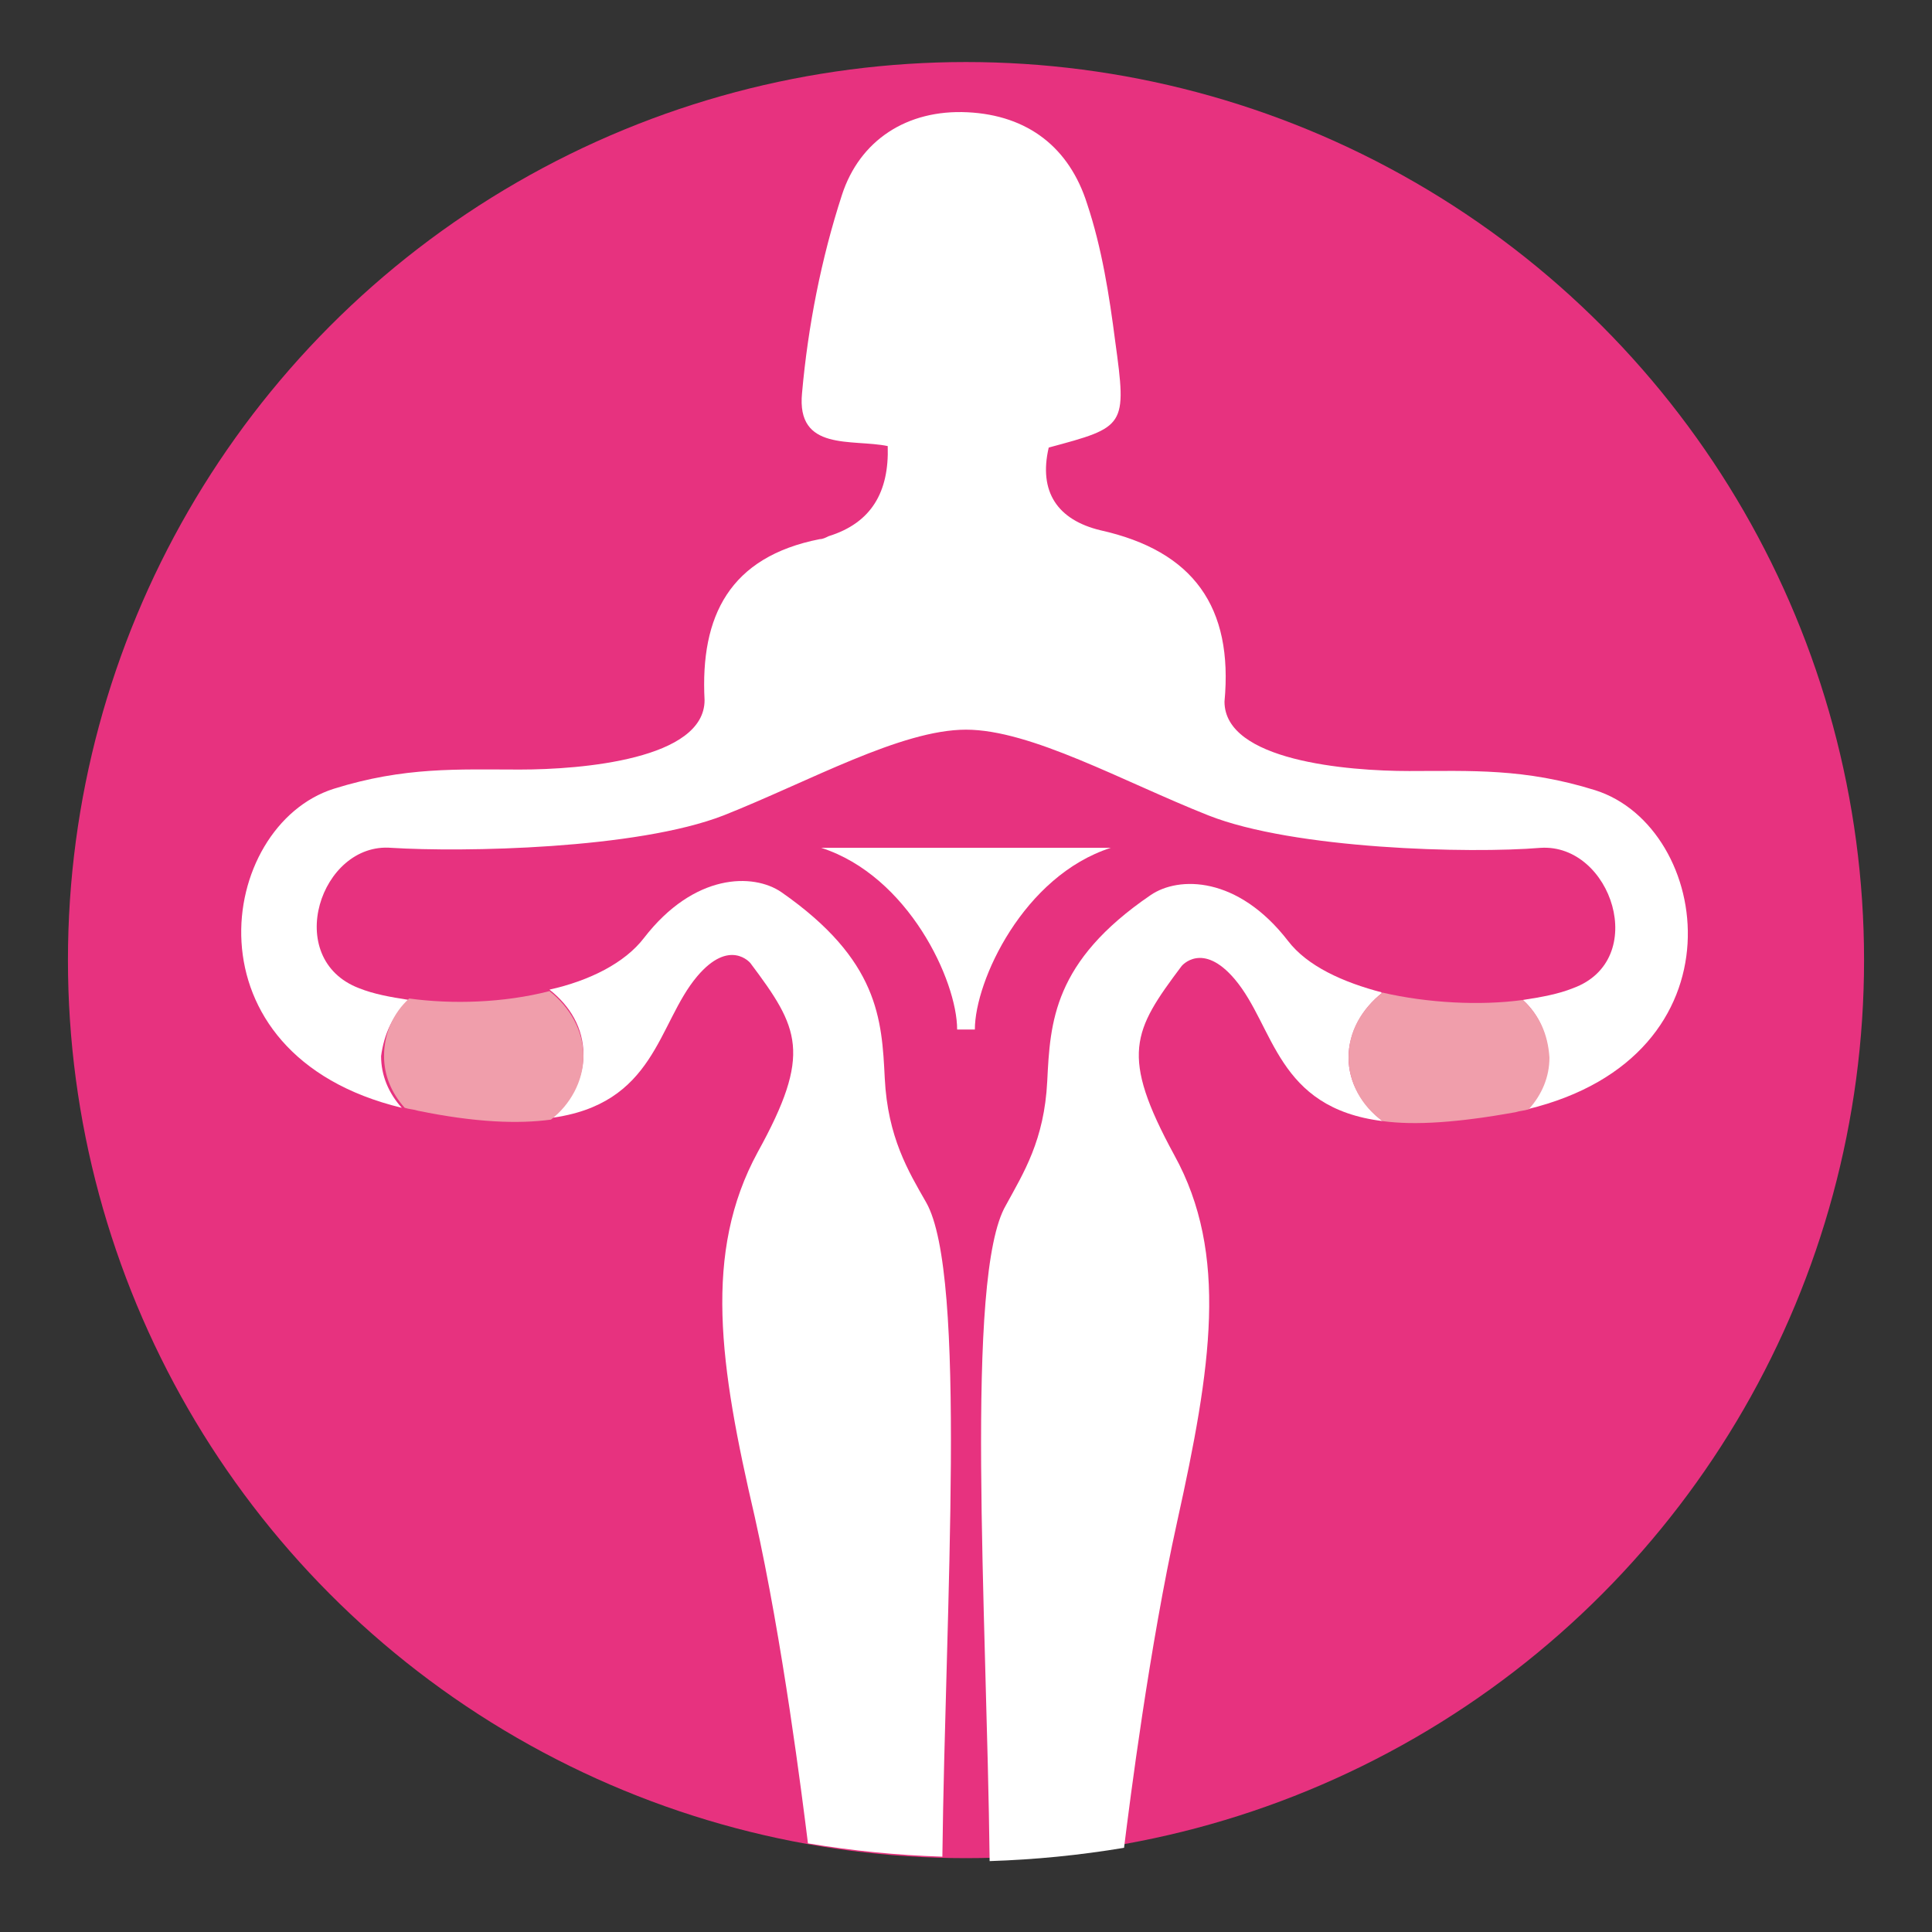 <?xml version="1.0" encoding="utf-8"?>
<!-- Generator: Adobe Illustrator 28.2.0, SVG Export Plug-In . SVG Version: 6.00 Build 0)  -->
<svg version="1.1" xmlns="http://www.w3.org/2000/svg" xmlns:xlink="http://www.w3.org/1999/xlink" x="0px" y="0px"
	 viewBox="0 0 130.8 130.8" style="enable-background:new 0 0 130.8 130.8;" xml:space="preserve">
<rect x="0" y="0" width="130.8" height="130.8" fill="#333333" stroke="none"/>
<style type="text/css">
	.st0{display:none;}
	.st1{display:inline;}
	.st2{fill:#E7327F;}
	.st3{fill:#FFFFFF;}
	.st4{fill:#FFCCCC;}
	.st5{fill:#F09EAB;}
	.st6{display:inline;fill:#E7327F;}
	.st7{fill:none;stroke:#FFFFFF;stroke-width:7;stroke-miterlimit:10;}
	.st8{display:inline;fill:#FFFFFF;}
	.st9{display:inline;fill:none;stroke:#FFFFFF;stroke-width:23;stroke-linecap:round;stroke-miterlimit:10;}
	.st10{display:inline;fill:none;stroke:#E7327F;stroke-width:14;stroke-linecap:round;stroke-miterlimit:10;}
	.st11{display:inline;fill:none;stroke:#E7327F;stroke-width:7;stroke-linecap:round;stroke-miterlimit:10;}
	.st12{display:inline;fill:none;stroke:#E7327F;stroke-width:8;stroke-linecap:round;stroke-miterlimit:10;}
	.st13{display:inline;fill:none;stroke:#FFFFFF;stroke-width:7;stroke-miterlimit:10;}
	.st14{display:inline;fill:none;stroke:#FFFFFF;stroke-width:3;stroke-miterlimit:10;}
	.st15{display:inline;fill:none;stroke:#FFFFFF;stroke-width:7;stroke-linecap:round;stroke-linejoin:round;stroke-miterlimit:10;}
	.st16{display:inline;fill:none;stroke:#E7327F;stroke-width:3;stroke-miterlimit:10;}
	.st17{display:inline;fill:#F09EAB;}
	.st18{display:inline;fill:none;stroke:#FFFFFF;stroke-width:5;stroke-linecap:round;stroke-miterlimit:10;}
	.st19{fill:none;stroke:#FFFFFF;stroke-width:5;stroke-linecap:round;stroke-miterlimit:10;}
</style>
<g id="レイヤー_2">
</g>
<g id="レイヤー_1">
	<g>
		<circle class="st2" cx="65.4" cy="65" r="60.8"/>
		<path class="st3" d="M27.7,67.7c-1.3-0.2-2.4-0.4-3.4-0.8c-5.2-2-2.6-9.9,2.2-9.5c4.8,0.3,16.6,0.1,22.5-2.2
			c5.8-2.3,12-5.8,16.4-5.8s10.6,3.5,16.4,5.8c5.8,2.3,17.7,2.6,22.5,2.2c4.8-0.3,7.4,7.6,2.2,9.5c-1,0.4-2.1,0.6-3.4,0.8
			c1.1,1,1.7,2.4,1.7,3.9c0,1.3-0.5,2.5-1.4,3.5c14.9-3.6,12.5-19.1,4.6-21.6c-4.8-1.5-8.4-1.3-12.6-1.3c-4.2,0-12.5-0.7-12.5-4.7
			c0.6-6.4-2.1-10.2-8.4-11.6c-2.9-0.7-4.2-2.6-3.5-5.6c5.2-1.4,5.3-1.4,4.5-7.2c-0.4-3.1-0.9-6.3-1.9-9.3c-1.2-3.8-4-6-8.1-6.2
			c-4.1-0.2-7.3,1.9-8.5,5.6c-1.4,4.3-2.3,8.9-2.7,13.4c-0.4,4,3.4,3.1,5.8,3.6c0.1,3.1-1.1,5.2-4,6.1c-0.2,0.1-0.4,0.2-0.6,0.2
			c-6.1,1.2-8.1,5.2-7.8,10.9c0,4-8.3,4.7-12.5,4.7c-4.2,0-7.8-0.2-12.6,1.3c-7.9,2.5-10.3,18,4.6,21.6c-0.9-1-1.4-2.2-1.4-3.5
			C26,70,26.6,68.7,27.7,67.7z"/>
		<path class="st3" d="M79.5,78.2c-3.7-6.8-2.8-8.4,0.5-12.8c0,0,1.4-1.7,3.6,0.9c2.7,3.2,2.8,8.7,10,9.6c-1.4-1.1-2.3-2.6-2.3-4.3
			c0-1.7,0.9-3.3,2.3-4.4c-2.7-0.7-5.1-1.8-6.4-3.5c-3.4-4.4-7.4-4.4-9.3-3.1c-6.6,4.5-6.8,8.6-7,12.6s-1.6,6.2-2.8,8.4
			c-2.8,4.8-1.3,27.4-1.1,44.4c3.1-0.1,6.1-0.4,9.1-0.9c0.4-3.2,1.7-13.5,3.6-22.1C82,92.6,83.2,84.9,79.5,78.2z"/>
		<path class="st3" d="M62.7,81.4c-1.2-2.1-2.6-4.4-2.8-8.4s-0.4-8-7-12.6c-1.9-1.3-5.9-1.3-9.3,3.1c-1.3,1.7-3.7,2.9-6.4,3.5
			c1.4,1.1,2.3,2.6,2.3,4.4c0,1.7-0.9,3.3-2.3,4.3c7.2-0.9,7.3-6.4,10-9.6c2.2-2.6,3.6-0.9,3.6-0.9c3.3,4.4,4.2,6.1,0.5,12.8
			c-3.7,6.8-2.6,14.4-0.2,24.7c1.9,8.5,3.2,18.9,3.6,22.1c3,0.5,6,0.8,9.1,0.9C64,108.9,65.5,86.3,62.7,81.4z"/>
		<g>
			<path class="st3" d="M75.2,57.4H55.6c5.9,1.9,9.2,9,9.2,12.3H66C66,66.4,69.3,59.3,75.2,57.4z"/>
		</g>
		<path class="st2" d="M37.2,67.2c-1.2-0.9-2.7-1.5-4.5-1.5c-2,0-3.8,0.8-5.1,2C30.6,68.1,34.1,67.9,37.2,67.2z"/>
		<path class="st2" d="M28.3,75.2c-0.3-0.1-0.6-0.1-0.9-0.2c1.2,1.4,3.2,2.3,5.4,2.3c1.7,0,3.3-0.6,4.5-1.5
			C35,76.1,32.1,76,28.3,75.2z"/>
		<path class="st5" d="M39.5,71.5c0-1.7-0.9-3.3-2.3-4.4c-3.1,0.8-6.6,0.9-9.5,0.5c-1.1,1-1.7,2.4-1.7,3.9c0,1.3,0.5,2.5,1.4,3.5
			c0.3,0.1,0.6,0.1,0.9,0.2c3.9,0.8,6.8,0.9,9,0.6C38.6,74.8,39.5,73.2,39.5,71.5z"/>
		<path class="st2" d="M103.1,67.7c-1.2-1.2-3-2-5.1-2c-1.7,0-3.3,0.6-4.5,1.5C96.7,67.9,100.2,68.1,103.1,67.7z"/>
		<path class="st2" d="M93.6,75.9c1.2,0.9,2.8,1.5,4.5,1.5c2.2,0,4.1-0.9,5.4-2.3c-0.3,0.1-0.6,0.1-0.9,0.2
			C98.7,76,95.8,76.1,93.6,75.9z"/>
		<path class="st5" d="M103.1,67.7c-2.9,0.4-6.5,0.2-9.5-0.5c-1.4,1.1-2.3,2.6-2.3,4.4c0,1.7,0.9,3.3,2.3,4.3c2.2,0.3,5.1,0.1,9-0.6
			c0.3-0.1,0.6-0.1,0.9-0.2c0.9-1,1.4-2.2,1.4-3.5C104.8,70,104.2,68.7,103.1,67.7z"/>
	</g>
</g>
</svg>
